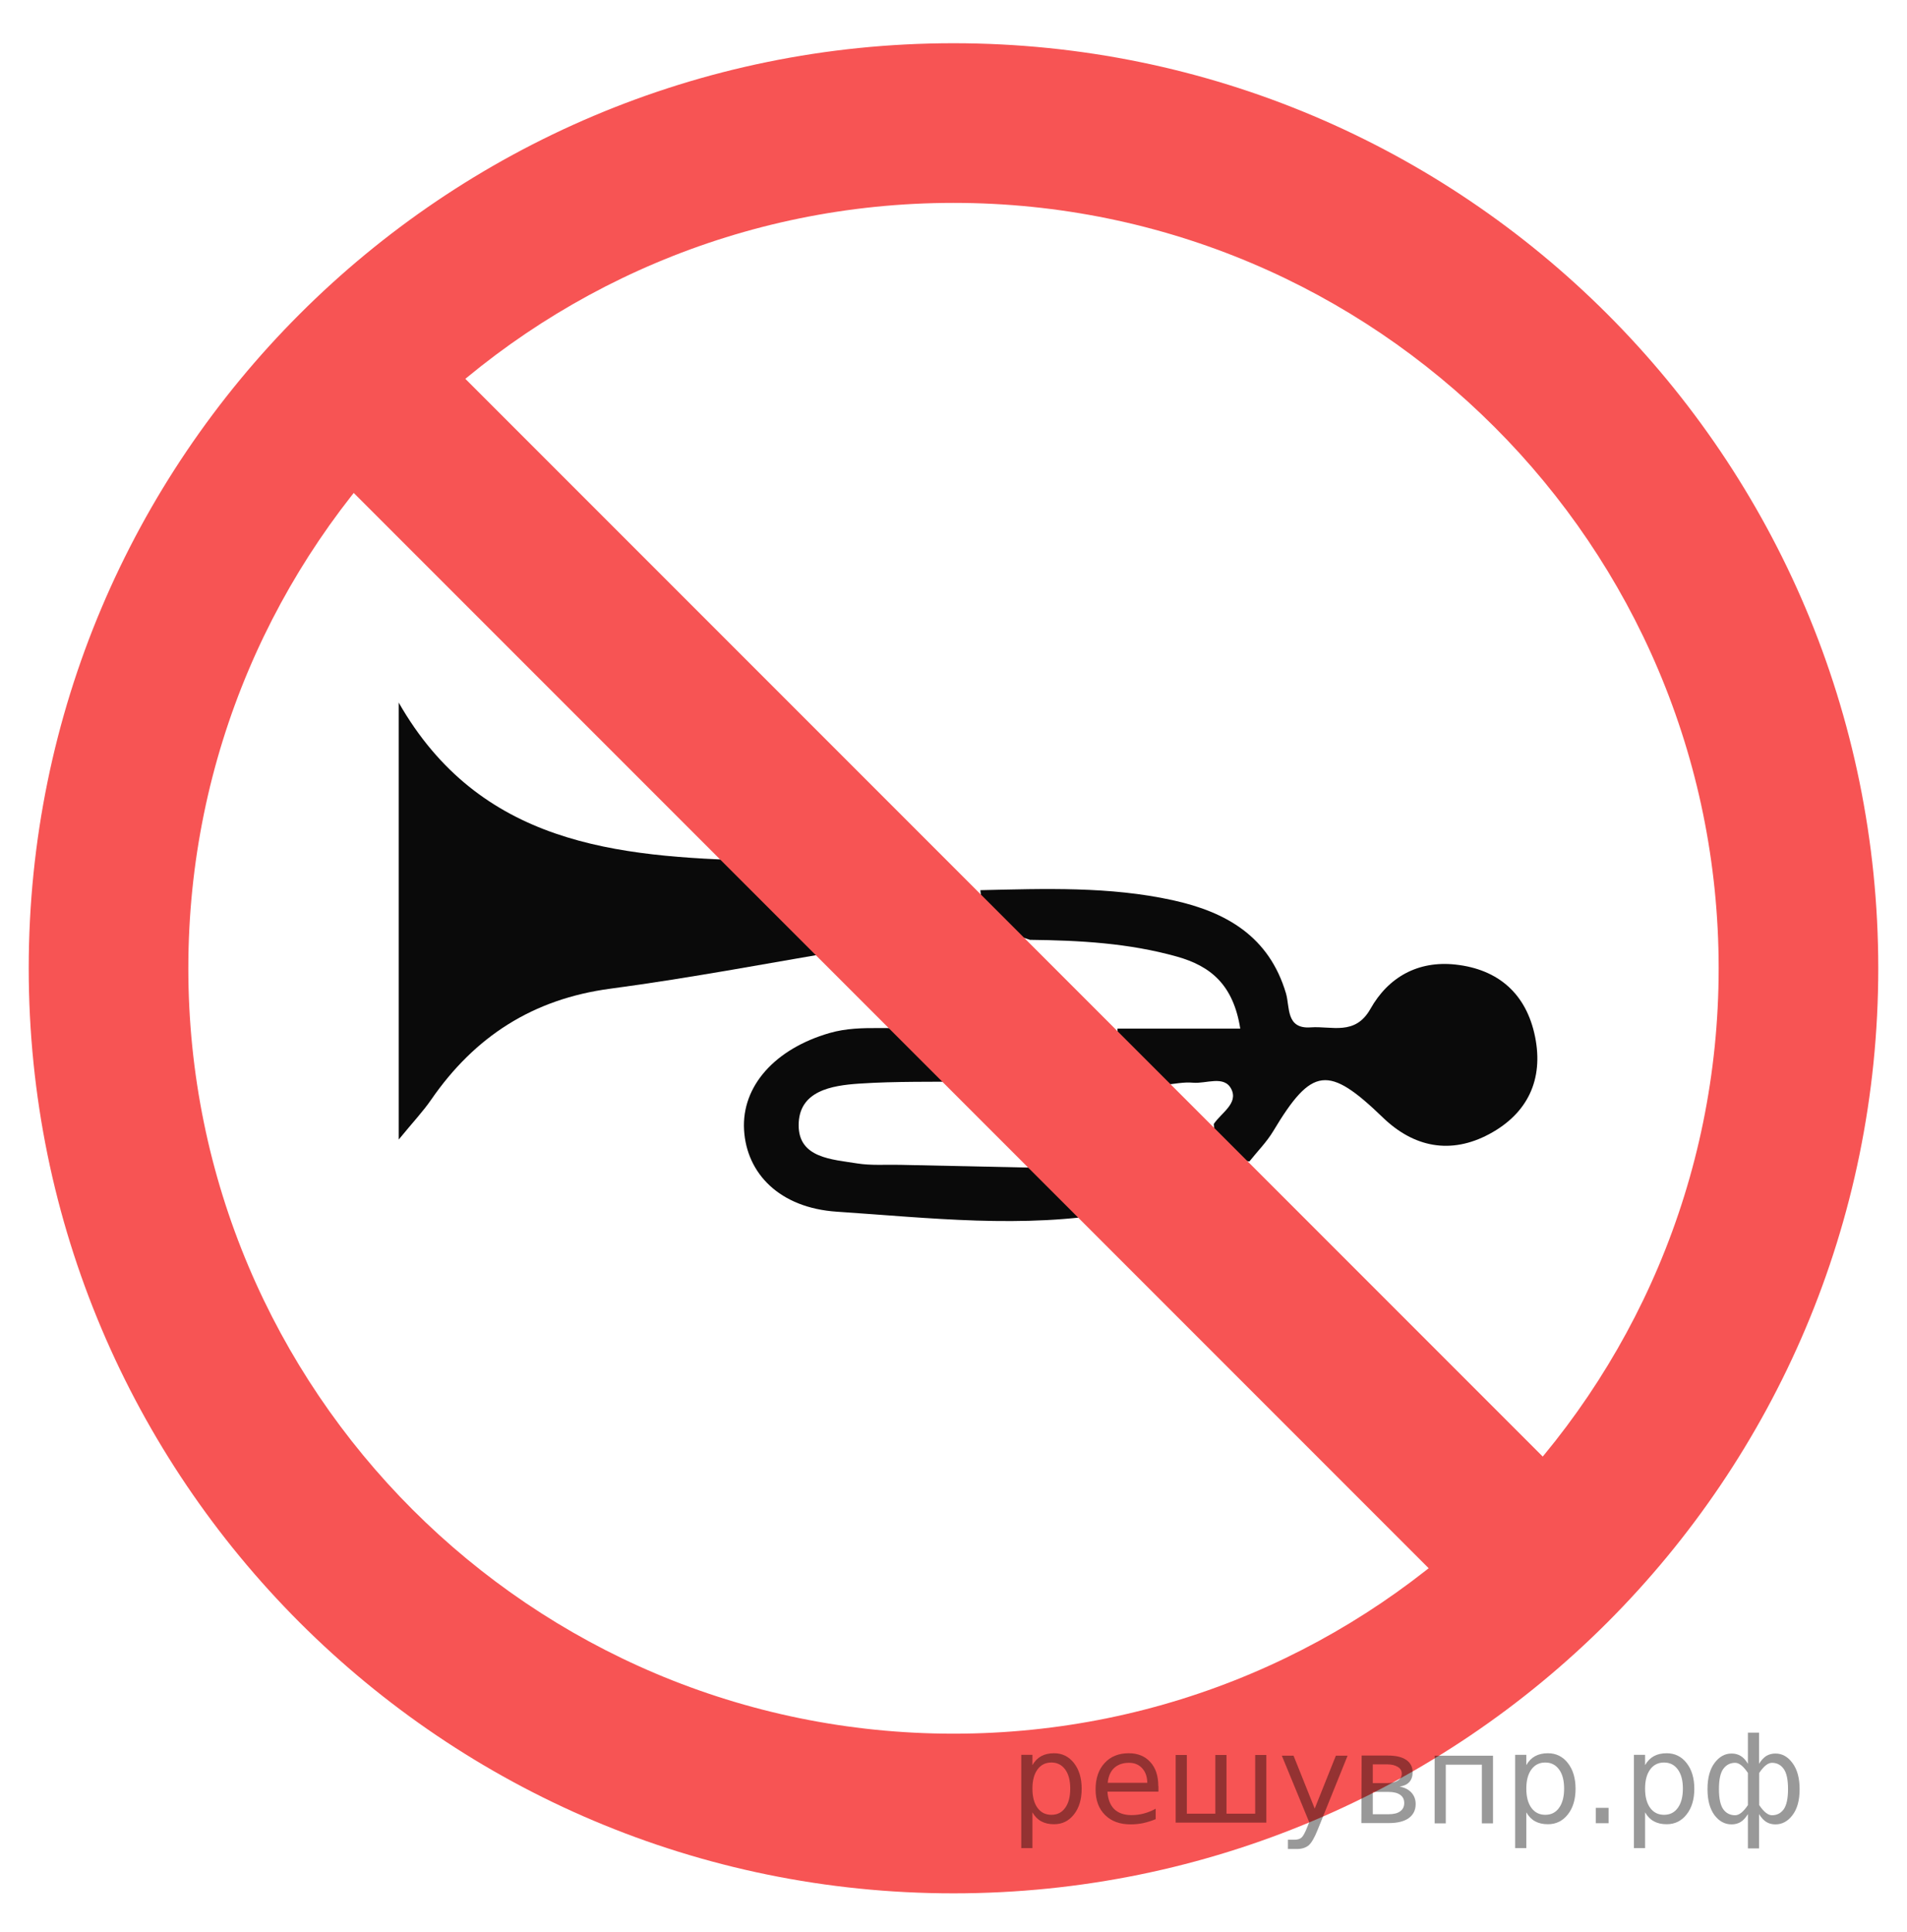 <?xml version="1.0" encoding="utf-8"?>
<!-- Generator: Adobe Illustrator 16.0.0, SVG Export Plug-In . SVG Version: 6.00 Build 0)  -->
<!DOCTYPE svg PUBLIC "-//W3C//DTD SVG 1.1//EN" "http://www.w3.org/Graphics/SVG/1.1/DTD/svg11.dtd">
<svg version="1.1" id="Слой_1" xmlns="http://www.w3.org/2000/svg" xmlns:xlink="http://www.w3.org/1999/xlink" x="0px" y="0px"
	 width="131.667px" height="133.333px" viewBox="-1.983 -2.984 131.667 133.333"
	 enable-background="new -1.983 -2.984 131.667 133.333" xml:space="preserve">
<path fill-rule="evenodd" clip-rule="evenodd" fill="#0A0A0A" d="M56.999,62.496c-5.61,0.935-11.201,2.012-16.835,2.761
	c-5.351,0.711-9.371,3.3-12.383,7.67c-0.552,0.801-1.228,1.516-2.237,2.745c0-10.432,0-20.297,0-30.163
	c5.599,9.799,15.011,10.657,24.691,10.913C53.042,57.831,55.04,60.142,56.999,62.496z"/>
<path fill-rule="evenodd" clip-rule="evenodd" fill="#0A0A0A" d="M65.706,58.459c4.449-0.101,8.906-0.269,13.298,0.695
	c3.688,0.81,6.638,2.506,7.802,6.427c0.278,0.939-0.02,2.475,1.711,2.347c1.451-0.105,3.063,0.597,4.121-1.277
	c1.235-2.194,3.284-3.336,5.859-3.059c2.988,0.322,4.913,2.038,5.508,4.986c0.596,2.953-0.515,5.297-3.164,6.716
	c-2.665,1.426-5.207,0.918-7.344-1.143c-3.771-3.639-4.898-3.517-7.572,0.942c-0.453,0.754-1.092,1.395-1.644,2.088
	c-1.563-0.157-2.383-1.02-2.458-2.587c0.516-0.769,1.713-1.423,1.205-2.414c-0.494-0.964-1.737-0.348-2.645-0.432
	c-0.629-0.059-1.277,0.087-1.919,0.142c-1.154-1.244-3.207-1.727-3.297-3.877c2.793,0,5.587,0,8.482,0
	c-0.479-3.02-2.034-4.312-4.366-4.968c-3.33-0.935-6.729-1.121-10.153-1.159C67.406,61.327,65.877,60.571,65.706,58.459z"/>
<path fill-rule="evenodd" clip-rule="evenodd" fill="#0A0A0A" d="M75.109,80.691c-6.438,1.154-12.892,0.386-19.314-0.04
	c-3.947-0.262-6.229-2.628-6.405-5.644c-0.177-3.041,2.158-5.606,5.9-6.688c2.302-0.667,4.671-0.062,6.966-0.56
	c1.13,1.149,3.048,1.747,2.735,3.905c-2.552,0.038-5.11-0.024-7.653,0.147c-1.899,0.129-4.186,0.491-4.179,2.883
	c0.005,2.257,2.301,2.343,4.021,2.622c0.977,0.159,1.993,0.077,2.991,0.1c3.55,0.076,7.1,0.151,10.649,0.228
	C72.772,77.927,74.155,79.006,75.109,80.691z"/>
<g>
	<path fill="#F75454" d="M63.85,0C28.586,0,0,28.586,0,63.85s28.586,63.85,63.85,63.85s63.85-28.586,63.85-63.85S99.114,0,63.85,0z
		 M63.85,116.68c-29.177,0-52.83-23.653-52.83-52.83s23.653-52.83,52.83-52.83c29.178,0,52.83,23.653,52.83,52.83
		S93.027,116.68,63.85,116.68z"/>
	
		<rect x="58.339" y="9.447" transform="matrix(-0.707 0.707 -0.707 -0.707 154.733 65.261)" fill="#F75454" width="11.02" height="110.466"/>
</g>
<g style="stroke:none;fill:#000;fill-opacity:0.40"><path d="m 69.3,122.1 v 2.48 h -0.77 v -6.44 h 0.77 v 0.71 q 0.24,-0.42 0.61,-0.62 0.37,-0.20 0.88,-0.20 0.85,0 1.38,0.68 0.53,0.68 0.53,1.77 0,1.10 -0.53,1.77 -0.53,0.68 -1.38,0.68 -0.51,0 -0.88,-0.20 -0.37,-0.20 -0.61,-0.62 z m 2.61,-1.63 q 0,-0.85 -0.35,-1.32 -0.35,-0.48 -0.95,-0.48 -0.61,0 -0.96,0.48 -0.35,0.48 -0.35,1.32 0,0.85 0.35,1.33 0.35,0.48 0.96,0.48 0.61,0 0.95,-0.48 0.35,-0.48 0.35,-1.33 z"/><path d="m 78.0,120.3 v 0.38 h -3.52 q 0.05,0.79 0.47,1.21 0.43,0.41 1.19,0.41 0.44,0 0.85,-0.11 0.42,-0.11 0.82,-0.33 v 0.72 q -0.41,0.17 -0.85,0.27 -0.43,0.09 -0.88,0.09 -1.12,0 -1.77,-0.65 -0.65,-0.65 -0.65,-1.76 0,-1.15 0.62,-1.82 0.62,-0.68 1.67,-0.68 0.94,0 1.49,0.61 0.55,0.60 0.55,1.65 z m -0.77,-0.23 q -0.01,-0.63 -0.35,-1.00 -0.34,-0.38 -0.91,-0.38 -0.64,0 -1.03,0.36 -0.38,0.36 -0.44,1.02 z"/><path d="m 82.7,122.2 h 1.98 v -4.05 h 0.77 v 4.67 h -6.26 v -4.67 h 0.77 v 4.05 h 1.97 v -4.05 h 0.77 z"/><path d="m 89.0,123.3 q -0.33,0.83 -0.63,1.09 -0.31,0.25 -0.82,0.25 h -0.61 v -0.64 h 0.45 q 0.32,0 0.49,-0.15 0.17,-0.15 0.39,-0.71 l 0.14,-0.35 -1.89,-4.59 h 0.81 l 1.46,3.65 1.46,-3.65 h 0.81 z"/><path d="m 92.8,120.7 v 1.54 h 1.09 q 0.53,0 0.80,-0.20 0.28,-0.20 0.28,-0.57 0,-0.38 -0.28,-0.57 -0.28,-0.20 -0.80,-0.20 z m 0,-1.90 v 1.29 h 1.01 q 0.43,0 0.71,-0.17 0.28,-0.17 0.28,-0.48 0,-0.31 -0.28,-0.47 -0.28,-0.17 -0.71,-0.17 z m -0.77,-0.61 h 1.82 q 0.82,0 1.26,0.30 0.44,0.30 0.44,0.85 0,0.43 -0.23,0.68 -0.23,0.25 -0.67,0.31 0.53,0.10 0.82,0.42 0.29,0.32 0.29,0.79 0,0.62 -0.48,0.97 -0.48,0.34 -1.37,0.34 h -1.90 z"/><path d="m 101.1,118.2 v 4.67 h -0.77 v -4.05 h -2.49 v 4.05 h -0.77 v -4.67 z"/><path d="m 103.4,122.1 v 2.48 h -0.77 v -6.44 h 0.77 v 0.71 q 0.24,-0.42 0.61,-0.62 0.37,-0.20 0.88,-0.20 0.85,0 1.38,0.68 0.53,0.68 0.53,1.77 0,1.10 -0.53,1.77 -0.53,0.68 -1.38,0.68 -0.51,0 -0.88,-0.20 -0.37,-0.20 -0.61,-0.62 z m 2.61,-1.63 q 0,-0.85 -0.35,-1.32 -0.35,-0.48 -0.95,-0.48 -0.61,0 -0.96,0.48 -0.35,0.48 -0.35,1.32 0,0.85 0.35,1.33 0.35,0.48 0.96,0.48 0.61,0 0.95,-0.48 0.35,-0.48 0.35,-1.33 z"/><path d="m 108.2,121.8 h 0.88 v 1.06 h -0.88 z"/><path d="m 111.6,122.1 v 2.48 h -0.77 v -6.44 h 0.77 v 0.71 q 0.24,-0.42 0.61,-0.62 0.37,-0.20 0.88,-0.20 0.85,0 1.38,0.68 0.53,0.68 0.53,1.77 0,1.10 -0.53,1.77 -0.53,0.68 -1.38,0.68 -0.51,0 -0.88,-0.20 -0.37,-0.20 -0.61,-0.62 z m 2.61,-1.63 q 0,-0.85 -0.35,-1.32 -0.35,-0.48 -0.95,-0.48 -0.61,0 -0.96,0.48 -0.35,0.48 -0.35,1.32 0,0.85 0.35,1.33 0.35,0.48 0.96,0.48 0.61,0 0.95,-0.48 0.35,-0.48 0.35,-1.33 z"/><path d="m 116.7,120.5 q 0,0.98 0.30,1.40 0.30,0.41 0.82,0.41 0.41,0 0.88,-0.70 v -2.22 q -0.47,-0.70 -0.88,-0.70 -0.51,0 -0.82,0.42 -0.30,0.41 -0.30,1.39 z m 2,4.10 v -2.37 q -0.24,0.39 -0.51,0.55 -0.27,0.16 -0.62,0.16 -0.70,0 -1.18,-0.64 -0.48,-0.65 -0.48,-1.79 0,-1.15 0.48,-1.80 0.49,-0.66 1.18,-0.66 0.35,0 0.62,0.16 0.28,0.16 0.51,0.55 v -2.15 h 0.77 v 2.15 q 0.24,-0.39 0.51,-0.55 0.28,-0.16 0.62,-0.16 0.70,0 1.18,0.66 0.49,0.66 0.49,1.80 0,1.15 -0.49,1.79 -0.48,0.64 -1.18,0.64 -0.35,0 -0.62,-0.16 -0.27,-0.16 -0.51,-0.55 v 2.37 z m 2.77,-4.10 q 0,-0.98 -0.30,-1.39 -0.30,-0.42 -0.81,-0.42 -0.41,0 -0.88,0.70 v 2.22 q 0.47,0.70 0.88,0.70 0.51,0 0.81,-0.41 0.30,-0.42 0.30,-1.40 z"/></g></svg>

<!--File created and owned by https://sdamgia.ru. Copying is prohibited. All rights reserved.-->
